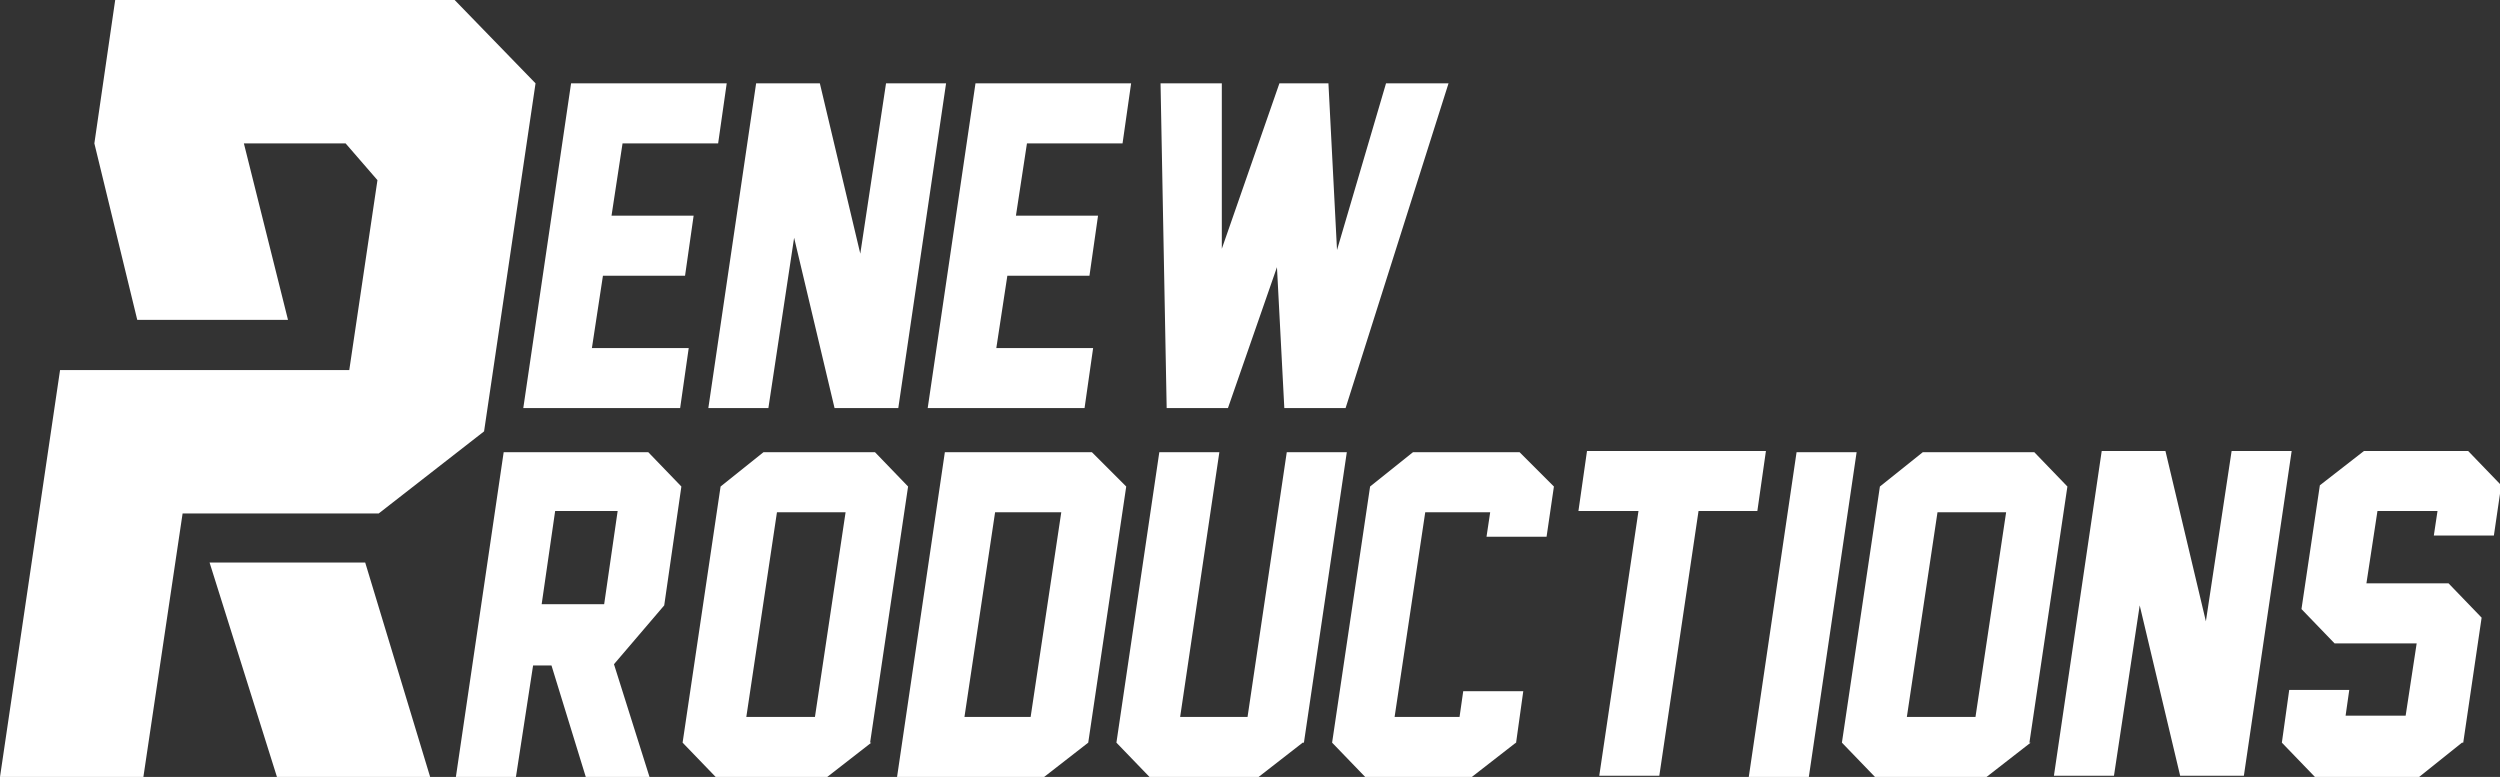 <?xml version="1.0" encoding="UTF-8"?>
<svg id="Layer_1" xmlns="http://www.w3.org/2000/svg" version="1.1" viewBox="0 0 204 63.4">
  <rect x="0" y="0" width="204" height="63.4" fill="#333333" stroke="none"/>
  <!-- Generator: Adobe Illustrator 29.1.0, SVG Export Plug-In . SVG Version: 2.1.0 Build 142)  -->
  <defs>
    <style>
      .st0 {
        fill: #fff;
      }
    </style>
  </defs>
  <path class="st0" d="M55.5,33.3h-12.8l3.9-26.5h12.7l-.7,4.9h-7.8l-.9,5.9h6.7l-.7,4.9h-6.7l-.9,5.9h7.9l-.7,4.9Z"/>
  <path class="st0" d="M68.1,33.3l-3.3-13.9-2.1,13.9h-4.9l3.9-26.5h5.2l3.3,13.9,2.1-13.9h4.9l-3.9,26.5h-5.3.1Z"/>
  <path class="st0" d="M88.5,33.3h-12.8l3.9-26.5h12.7l-.7,4.9h-7.8l-.9,5.9h6.7l-.7,4.9h-6.7l-.9,5.9h7.9l-.7,4.9Z"/>
  <path class="st0" d="M118.2,6.8l-8.4,26.5h-5l-.6-11.5-4,11.5h-5l-.5-26.5h5v13.5l4.7-13.5h4l.7,13.6,4-13.6h5.1Z"/>
  <path class="st0" d="M53,63.4h-5.2l-2.8-9.1h-1.5l-1.4,9.1h-4.9l3.9-26.5h11.8l2.7,2.8-1.4,9.7-4.1,4.8,2.9,9.2ZM44.2,49.3h5.1l1.1-7.6h-5.1l-1.1,7.6Z"/>
  <path class="st0" d="M71.1,60.6l-3.6,2.8h-9.1l-2.7-2.8,3.1-20.9,3.5-2.8h9.1l2.7,2.8-3.1,20.9h0ZM66.5,58.5l2.5-16.7h-5.6l-2.5,16.7h5.6Z"/>
  <path class="st0" d="M89.1,36.9l2.8,2.8-3.1,20.9-3.6,2.8h-12l3.9-26.5s12,0,12,0ZM84.1,58.5l2.5-16.7h-5.4l-2.5,16.7h5.4Z"/>
  <path class="st0" d="M106.3,60.6l-3.6,2.8h-8.9l-2.7-2.8,3.5-23.7h4.9l-3.2,21.6h5.5l3.2-21.6h4.9l-3.5,23.7h-.1Z"/>
  <path class="st0" d="M123.7,60.6l-3.6,2.8h-8.7l-2.7-2.8,3.1-20.9,3.5-2.8h8.7l2.8,2.8-.6,4.1h-4.9l.3-2h-5.3l-2.5,16.7h5.3l.3-2.1h4.9l-.6,4.3h0Z"/>
  <path class="st0" d="M143.5,41.7h-4.9l-3.2,21.6h-4.9l3.2-21.6h-4.9l.7-4.9h14.6l-.7,4.9h0Z"/>
  <path class="st0" d="M147.6,63.4h-4.9l3.9-26.5h4.9l-3.9,26.5Z"/>
  <path class="st0" d="M165.7,60.6l-3.6,2.8h-9.1l-2.7-2.8,3.1-20.9,3.5-2.8h9.1l2.7,2.8-3.1,20.9h.1ZM161.2,58.5l2.5-16.7h-5.6l-2.5,16.7h5.6Z"/>
  <path class="st0" d="M177.9,63.3l-3.3-13.9-2.1,13.9h-4.9l3.9-26.5h5.2l3.3,13.9,2.1-13.9h4.9l-3.9,26.5h-5.3.1Z"/>
  <path class="st0" d="M200.9,60.6l-3.5,2.8h-8.5l-2.7-2.8.6-4.3h4.9l-.3,2.1h4.9l.9-5.9h-6.7l-2.7-2.8,1.5-10.1,3.6-2.8h8.5l2.7,2.8-.6,4.1h-4.9l.3-2h-4.9l-.9,5.9h6.7l2.7,2.8-1.5,10.2h-.1Z"/>
  <g>
    <g>
      <path class="st0" d="M6.3,6.8h0Z"/>
      <path class="st0" d="M23.6,26.1h-12.4l-3.5-14.4h0L9.4,0h27.7l6.6,6.8-4.2,28.4-8.6,6.7H14.9l-3.2,21.5H0L4.9,30.2h23.6l2.3-15.5-2.6-3h-8.3l3.6,14.4h.1Z"/>
    </g>
    <line class="st0" x1="11.2" y1="63.4" x2="11.2" y2="63.4"/>
    <line class="st0" x1="24.9" y1="63.4" x2="24.9" y2="63.4"/>
    <polygon class="st0" points="35.1 63.4 22.6 63.4 17.1 45.9 29.8 45.9 35.1 63.4"/>
  </g>
</svg>